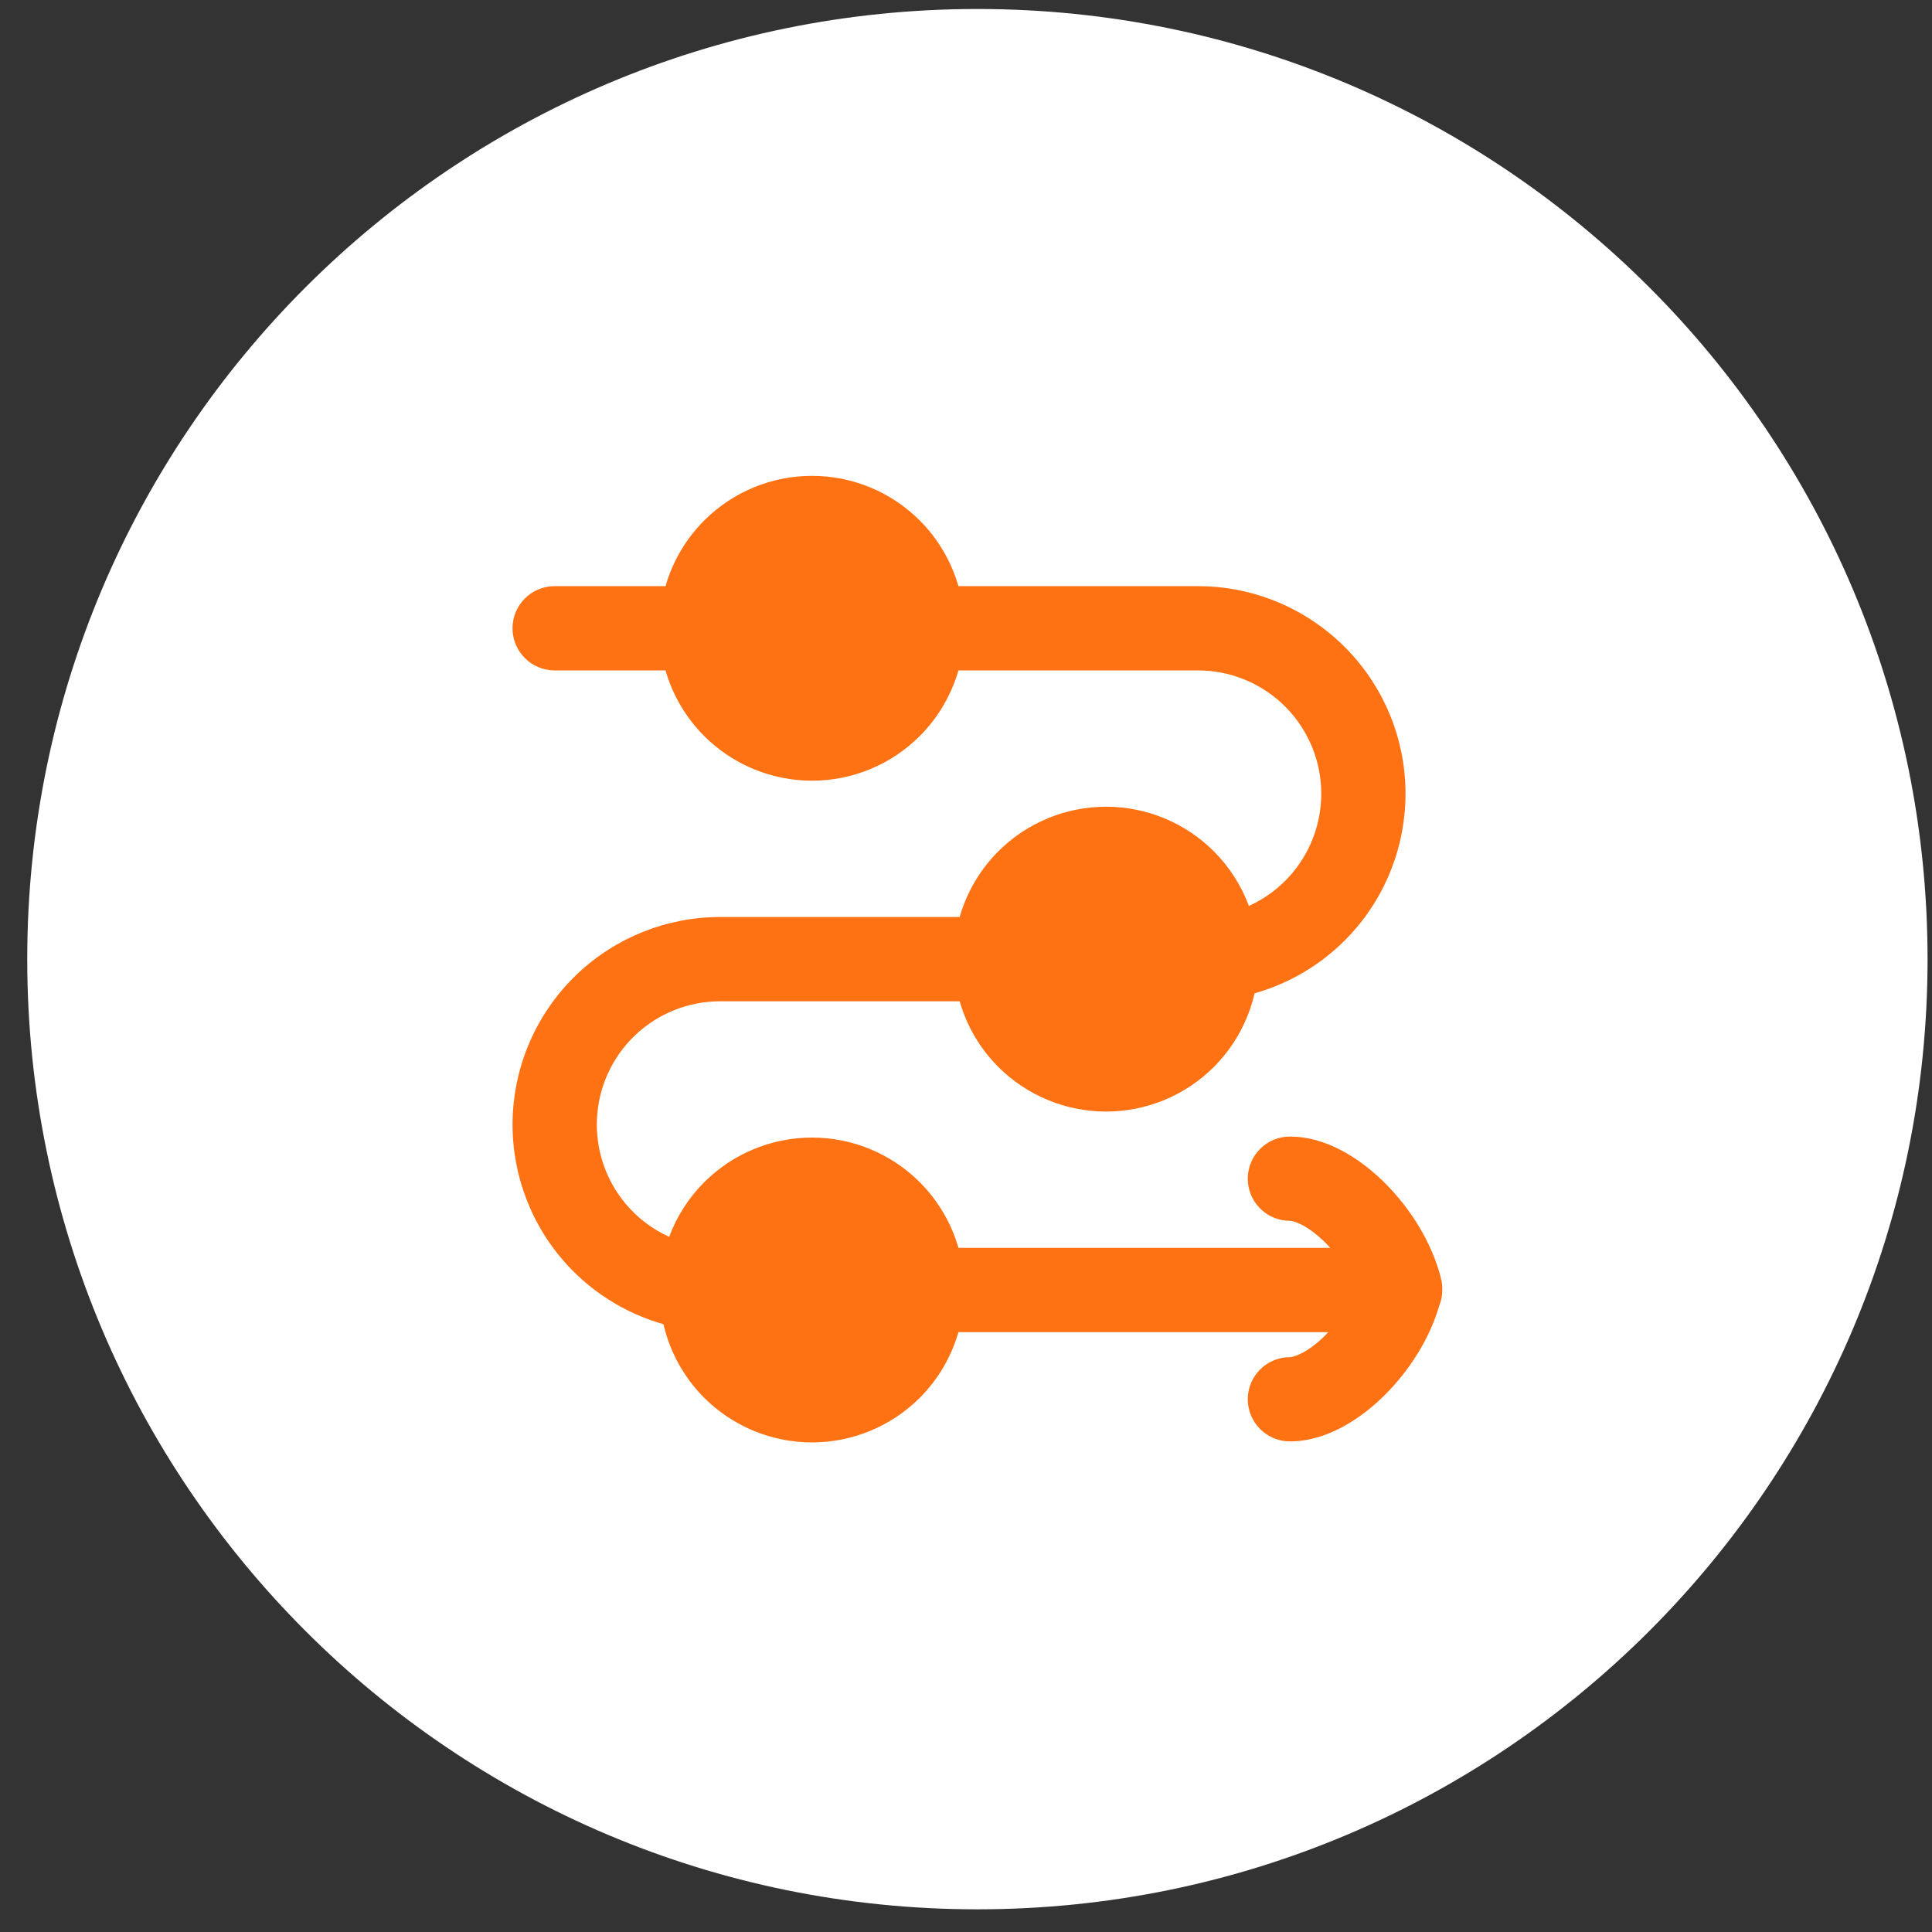 <?xml version="1.0" encoding="UTF-8"?>
<svg xmlns="http://www.w3.org/2000/svg" width="61" height="61" viewBox="0 0 61 61" fill="none">
  <rect x="0" y="0" width="61" height="61" fill="#333333" stroke="none"/>
  <path d="M0.86 30.284C0.86 13.716 14.292 0.284 30.86 0.284C47.429 0.284 60.86 13.716 60.86 30.284C60.86 46.853 47.429 60.284 30.86 60.284C14.292 60.284 0.86 46.853 0.86 30.284Z" fill="white"></path>
  <path d="M25.637 15.024C26.913 15.024 28.138 15.531 29.04 16.434C29.621 17.015 30.037 17.73 30.261 18.507H37.825L38.139 18.514C39.7 18.589 41.187 19.221 42.327 20.3C43.544 21.451 44.274 23.023 44.367 24.695C44.46 26.367 43.91 28.012 42.829 29.291C41.982 30.293 40.858 31.009 39.611 31.363C39.41 32.236 38.969 33.043 38.326 33.687C37.424 34.589 36.2 35.096 34.924 35.096C33.648 35.096 32.423 34.589 31.52 33.687C30.939 33.105 30.523 32.39 30.3 31.614H22.735C21.741 31.615 20.783 31.995 20.061 32.679C19.338 33.362 18.905 34.297 18.85 35.29C18.794 36.283 19.122 37.261 19.764 38.02C20.14 38.465 20.607 38.814 21.128 39.051C21.367 38.41 21.741 37.82 22.234 37.327C23.137 36.425 24.361 35.917 25.638 35.917C26.914 35.917 28.139 36.425 29.041 37.327C29.622 37.909 30.038 38.624 30.262 39.4H42.003C41.955 39.347 41.906 39.295 41.855 39.244C41.368 38.757 40.969 38.587 40.79 38.553L40.727 38.545L40.591 38.538C39.92 38.47 39.397 37.904 39.397 37.215C39.397 36.48 39.993 35.885 40.727 35.885L40.946 35.893C42.037 35.975 43.034 36.66 43.736 37.362C44.525 38.151 45.214 39.227 45.5 40.375C45.527 40.485 45.539 40.597 45.538 40.71C45.538 40.717 45.539 40.724 45.539 40.73C45.539 40.902 45.505 41.065 45.446 41.215C45.134 42.289 44.48 43.288 43.736 44.032C42.988 44.781 41.904 45.51 40.727 45.51C39.993 45.51 39.397 44.914 39.397 44.18C39.397 43.445 39.993 42.85 40.727 42.85C40.859 42.849 41.299 42.707 41.855 42.15C41.885 42.121 41.912 42.091 41.94 42.06H30.261C30.037 42.837 29.622 43.552 29.041 44.133C28.139 45.035 26.914 45.542 25.638 45.542C24.361 45.542 23.137 45.035 22.234 44.133C21.591 43.489 21.149 42.682 20.948 41.81C19.701 41.456 18.578 40.739 17.731 39.737C16.651 38.458 16.1 36.815 16.193 35.143C16.287 33.471 17.016 31.897 18.232 30.746C19.449 29.595 21.06 28.954 22.734 28.953H30.3C30.523 28.177 30.939 27.461 31.52 26.88C32.423 25.977 33.648 25.471 34.924 25.471C36.2 25.471 37.424 25.978 38.326 26.88C38.819 27.373 39.193 27.962 39.432 28.604C39.953 28.367 40.421 28.018 40.797 27.573C41.439 26.814 41.766 25.837 41.711 24.844C41.656 23.851 41.221 22.916 40.499 22.232C39.776 21.549 38.819 21.167 37.824 21.167H30.261C30.037 21.943 29.621 22.659 29.04 23.24C28.138 24.143 26.913 24.649 25.637 24.649C24.361 24.649 23.137 24.142 22.234 23.24C21.653 22.659 21.236 21.943 21.013 21.167H17.512C16.777 21.167 16.182 20.572 16.182 19.837C16.182 19.102 16.777 18.507 17.512 18.507H21.013C21.236 17.73 21.653 17.015 22.234 16.434C23.137 15.531 24.361 15.024 25.637 15.024Z" fill="#FF7213"></path>
</svg>
